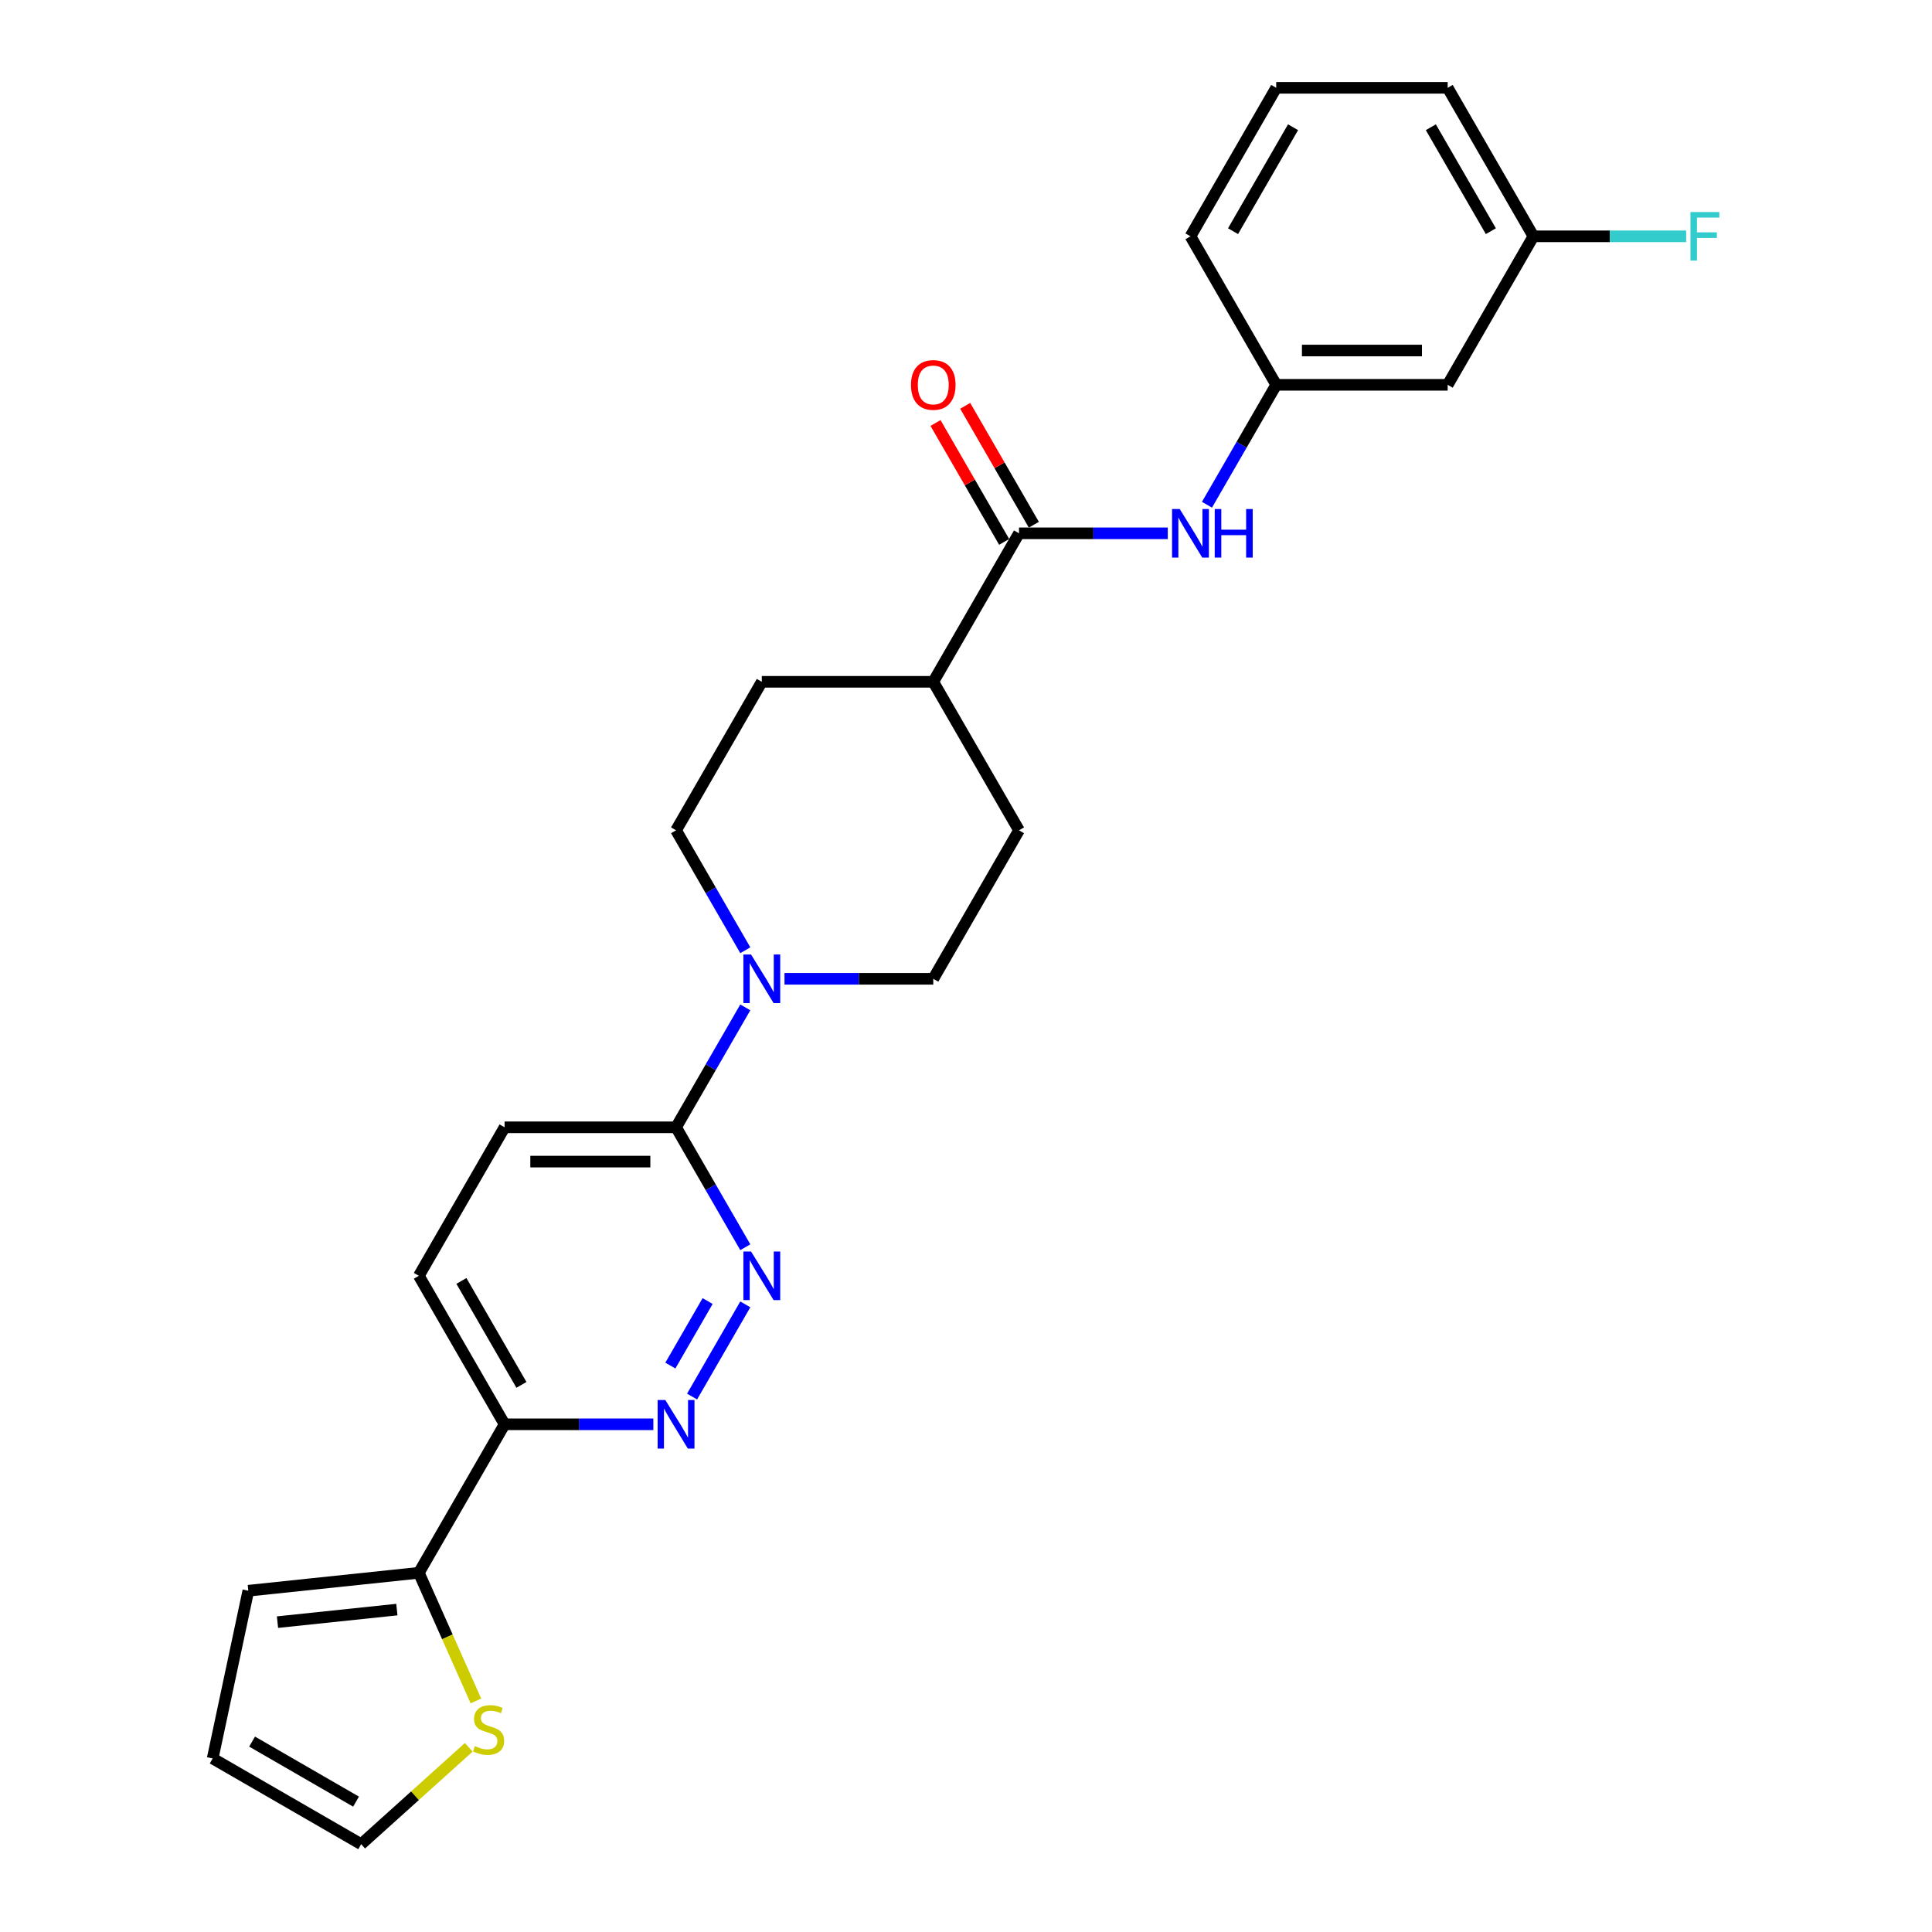 <?xml version='1.0' encoding='iso-8859-1'?>
<svg version='1.1' baseProfile='full'
              xmlns='http://www.w3.org/2000/svg'
                      xmlns:rdkit='http://www.rdkit.org/xml'
                      xmlns:xlink='http://www.w3.org/1999/xlink'
                  xml:space='preserve'
width='1000px' height='1000px' viewBox='0 0 1000 1000'>
<!-- END OF HEADER -->
<rect style='opacity:1.0;fill:#FFFFFF;stroke:none' width='1000' height='1000' x='0' y='0'> </rect>
<path class='bond-1' d='M 385.769,675.14 L 358.219,722.856' style='fill:none;fill-rule:evenodd;stroke:#0000FF;stroke-width:6px;stroke-linecap:butt;stroke-linejoin:miter;stroke-opacity:1' />
<path class='bond-1' d='M 366.264,673.422 L 346.979,706.824' style='fill:none;fill-rule:evenodd;stroke:#0000FF;stroke-width:6px;stroke-linecap:butt;stroke-linejoin:miter;stroke-opacity:1' />
<path class='bond-3' d='M 385.769,645.567 L 367.849,614.529' style='fill:none;fill-rule:evenodd;stroke:#0000FF;stroke-width:6px;stroke-linecap:butt;stroke-linejoin:miter;stroke-opacity:1' />
<path class='bond-3' d='M 367.849,614.529 L 349.929,583.491' style='fill:none;fill-rule:evenodd;stroke:#000000;stroke-width:6px;stroke-linecap:butt;stroke-linejoin:miter;stroke-opacity:1' />
<path class='bond-0' d='M 385.769,521.415 L 367.849,552.453' style='fill:none;fill-rule:evenodd;stroke:#0000FF;stroke-width:6px;stroke-linecap:butt;stroke-linejoin:miter;stroke-opacity:1' />
<path class='bond-0' d='M 367.849,552.453 L 349.929,583.491' style='fill:none;fill-rule:evenodd;stroke:#000000;stroke-width:6px;stroke-linecap:butt;stroke-linejoin:miter;stroke-opacity:1' />
<path class='bond-9' d='M 406.056,506.629 L 444.557,506.629' style='fill:none;fill-rule:evenodd;stroke:#0000FF;stroke-width:6px;stroke-linecap:butt;stroke-linejoin:miter;stroke-opacity:1' />
<path class='bond-9' d='M 444.557,506.629 L 483.059,506.629' style='fill:none;fill-rule:evenodd;stroke:#000000;stroke-width:6px;stroke-linecap:butt;stroke-linejoin:miter;stroke-opacity:1' />
<path class='bond-10' d='M 385.769,491.842 L 367.849,460.804' style='fill:none;fill-rule:evenodd;stroke:#0000FF;stroke-width:6px;stroke-linecap:butt;stroke-linejoin:miter;stroke-opacity:1' />
<path class='bond-10' d='M 367.849,460.804 L 349.929,429.766' style='fill:none;fill-rule:evenodd;stroke:#000000;stroke-width:6px;stroke-linecap:butt;stroke-linejoin:miter;stroke-opacity:1' />
<path class='bond-5' d='M 338.178,737.216 L 299.677,737.216' style='fill:none;fill-rule:evenodd;stroke:#0000FF;stroke-width:6px;stroke-linecap:butt;stroke-linejoin:miter;stroke-opacity:1' />
<path class='bond-5' d='M 299.677,737.216 L 261.176,737.216' style='fill:none;fill-rule:evenodd;stroke:#000000;stroke-width:6px;stroke-linecap:butt;stroke-linejoin:miter;stroke-opacity:1' />
<path class='bond-2' d='M 527.435,276.042 L 483.059,352.904' style='fill:none;fill-rule:evenodd;stroke:#000000;stroke-width:6px;stroke-linecap:butt;stroke-linejoin:miter;stroke-opacity:1' />
<path class='bond-6' d='M 527.435,276.042 L 565.936,276.042' style='fill:none;fill-rule:evenodd;stroke:#000000;stroke-width:6px;stroke-linecap:butt;stroke-linejoin:miter;stroke-opacity:1' />
<path class='bond-6' d='M 565.936,276.042 L 604.437,276.042' style='fill:none;fill-rule:evenodd;stroke:#0000FF;stroke-width:6px;stroke-linecap:butt;stroke-linejoin:miter;stroke-opacity:1' />
<path class='bond-13' d='M 535.121,271.604 L 517.355,240.832' style='fill:none;fill-rule:evenodd;stroke:#000000;stroke-width:6px;stroke-linecap:butt;stroke-linejoin:miter;stroke-opacity:1' />
<path class='bond-13' d='M 517.355,240.832 L 499.589,210.06' style='fill:none;fill-rule:evenodd;stroke:#FF0000;stroke-width:6px;stroke-linecap:butt;stroke-linejoin:miter;stroke-opacity:1' />
<path class='bond-13' d='M 519.749,280.479 L 501.983,249.707' style='fill:none;fill-rule:evenodd;stroke:#000000;stroke-width:6px;stroke-linecap:butt;stroke-linejoin:miter;stroke-opacity:1' />
<path class='bond-13' d='M 501.983,249.707 L 484.217,218.936' style='fill:none;fill-rule:evenodd;stroke:#FF0000;stroke-width:6px;stroke-linecap:butt;stroke-linejoin:miter;stroke-opacity:1' />
<path class='bond-15' d='M 349.929,583.491 L 261.176,583.491' style='fill:none;fill-rule:evenodd;stroke:#000000;stroke-width:6px;stroke-linecap:butt;stroke-linejoin:miter;stroke-opacity:1' />
<path class='bond-15' d='M 336.616,601.242 L 274.489,601.242' style='fill:none;fill-rule:evenodd;stroke:#000000;stroke-width:6px;stroke-linecap:butt;stroke-linejoin:miter;stroke-opacity:1' />
<path class='bond-4' d='M 216.8,814.078 L 261.176,737.216' style='fill:none;fill-rule:evenodd;stroke:#000000;stroke-width:6px;stroke-linecap:butt;stroke-linejoin:miter;stroke-opacity:1' />
<path class='bond-7' d='M 216.8,814.078 L 231.565,847.243' style='fill:none;fill-rule:evenodd;stroke:#000000;stroke-width:6px;stroke-linecap:butt;stroke-linejoin:miter;stroke-opacity:1' />
<path class='bond-7' d='M 231.565,847.243 L 246.331,880.407' style='fill:none;fill-rule:evenodd;stroke:#CCCC00;stroke-width:6px;stroke-linecap:butt;stroke-linejoin:miter;stroke-opacity:1' />
<path class='bond-12' d='M 216.8,814.078 L 128.533,823.355' style='fill:none;fill-rule:evenodd;stroke:#000000;stroke-width:6px;stroke-linecap:butt;stroke-linejoin:miter;stroke-opacity:1' />
<path class='bond-12' d='M 205.415,833.123 L 143.628,839.617' style='fill:none;fill-rule:evenodd;stroke:#000000;stroke-width:6px;stroke-linecap:butt;stroke-linejoin:miter;stroke-opacity:1' />
<path class='bond-26' d='M 261.176,737.216 L 216.8,660.353' style='fill:none;fill-rule:evenodd;stroke:#000000;stroke-width:6px;stroke-linecap:butt;stroke-linejoin:miter;stroke-opacity:1' />
<path class='bond-26' d='M 269.892,716.811 L 238.828,663.008' style='fill:none;fill-rule:evenodd;stroke:#000000;stroke-width:6px;stroke-linecap:butt;stroke-linejoin:miter;stroke-opacity:1' />
<path class='bond-11' d='M 624.725,261.255 L 642.645,230.217' style='fill:none;fill-rule:evenodd;stroke:#0000FF;stroke-width:6px;stroke-linecap:butt;stroke-linejoin:miter;stroke-opacity:1' />
<path class='bond-11' d='M 642.645,230.217 L 660.565,199.179' style='fill:none;fill-rule:evenodd;stroke:#000000;stroke-width:6px;stroke-linecap:butt;stroke-linejoin:miter;stroke-opacity:1' />
<path class='bond-14' d='M 242.621,904.412 L 214.782,929.479' style='fill:none;fill-rule:evenodd;stroke:#CCCC00;stroke-width:6px;stroke-linecap:butt;stroke-linejoin:miter;stroke-opacity:1' />
<path class='bond-14' d='M 214.782,929.479 L 186.942,954.545' style='fill:none;fill-rule:evenodd;stroke:#000000;stroke-width:6px;stroke-linecap:butt;stroke-linejoin:miter;stroke-opacity:1' />
<path class='bond-8' d='M 483.059,352.904 L 394.306,352.904' style='fill:none;fill-rule:evenodd;stroke:#000000;stroke-width:6px;stroke-linecap:butt;stroke-linejoin:miter;stroke-opacity:1' />
<path class='bond-27' d='M 483.059,352.904 L 527.435,429.766' style='fill:none;fill-rule:evenodd;stroke:#000000;stroke-width:6px;stroke-linecap:butt;stroke-linejoin:miter;stroke-opacity:1' />
<path class='bond-19' d='M 483.059,506.629 L 527.435,429.766' style='fill:none;fill-rule:evenodd;stroke:#000000;stroke-width:6px;stroke-linecap:butt;stroke-linejoin:miter;stroke-opacity:1' />
<path class='bond-20' d='M 349.929,429.766 L 394.306,352.904' style='fill:none;fill-rule:evenodd;stroke:#000000;stroke-width:6px;stroke-linecap:butt;stroke-linejoin:miter;stroke-opacity:1' />
<path class='bond-16' d='M 660.565,199.179 L 749.318,199.179' style='fill:none;fill-rule:evenodd;stroke:#000000;stroke-width:6px;stroke-linecap:butt;stroke-linejoin:miter;stroke-opacity:1' />
<path class='bond-16' d='M 673.878,181.429 L 736.005,181.429' style='fill:none;fill-rule:evenodd;stroke:#000000;stroke-width:6px;stroke-linecap:butt;stroke-linejoin:miter;stroke-opacity:1' />
<path class='bond-24' d='M 660.565,199.179 L 616.188,122.317' style='fill:none;fill-rule:evenodd;stroke:#000000;stroke-width:6px;stroke-linecap:butt;stroke-linejoin:miter;stroke-opacity:1' />
<path class='bond-18' d='M 128.533,823.355 L 110.08,910.169' style='fill:none;fill-rule:evenodd;stroke:#000000;stroke-width:6px;stroke-linecap:butt;stroke-linejoin:miter;stroke-opacity:1' />
<path class='bond-28' d='M 186.942,954.545 L 110.08,910.169' style='fill:none;fill-rule:evenodd;stroke:#000000;stroke-width:6px;stroke-linecap:butt;stroke-linejoin:miter;stroke-opacity:1' />
<path class='bond-28' d='M 184.288,932.517 L 130.485,901.453' style='fill:none;fill-rule:evenodd;stroke:#000000;stroke-width:6px;stroke-linecap:butt;stroke-linejoin:miter;stroke-opacity:1' />
<path class='bond-17' d='M 261.176,583.491 L 216.8,660.353' style='fill:none;fill-rule:evenodd;stroke:#000000;stroke-width:6px;stroke-linecap:butt;stroke-linejoin:miter;stroke-opacity:1' />
<path class='bond-21' d='M 749.318,199.179 L 793.694,122.317' style='fill:none;fill-rule:evenodd;stroke:#000000;stroke-width:6px;stroke-linecap:butt;stroke-linejoin:miter;stroke-opacity:1' />
<path class='bond-22' d='M 793.694,122.317 L 833.225,122.317' style='fill:none;fill-rule:evenodd;stroke:#000000;stroke-width:6px;stroke-linecap:butt;stroke-linejoin:miter;stroke-opacity:1' />
<path class='bond-22' d='M 833.225,122.317 L 872.755,122.317' style='fill:none;fill-rule:evenodd;stroke:#33CCCC;stroke-width:6px;stroke-linecap:butt;stroke-linejoin:miter;stroke-opacity:1' />
<path class='bond-29' d='M 793.694,122.317 L 749.318,45.455' style='fill:none;fill-rule:evenodd;stroke:#000000;stroke-width:6px;stroke-linecap:butt;stroke-linejoin:miter;stroke-opacity:1' />
<path class='bond-29' d='M 771.665,119.663 L 740.602,65.859' style='fill:none;fill-rule:evenodd;stroke:#000000;stroke-width:6px;stroke-linecap:butt;stroke-linejoin:miter;stroke-opacity:1' />
<path class='bond-23' d='M 660.565,45.455 L 616.188,122.317' style='fill:none;fill-rule:evenodd;stroke:#000000;stroke-width:6px;stroke-linecap:butt;stroke-linejoin:miter;stroke-opacity:1' />
<path class='bond-23' d='M 669.281,65.859 L 638.217,119.663' style='fill:none;fill-rule:evenodd;stroke:#000000;stroke-width:6px;stroke-linecap:butt;stroke-linejoin:miter;stroke-opacity:1' />
<path class='bond-25' d='M 660.565,45.455 L 749.318,45.455' style='fill:none;fill-rule:evenodd;stroke:#000000;stroke-width:6px;stroke-linecap:butt;stroke-linejoin:miter;stroke-opacity:1' />
<path  class='atom-0' d='M 388.75 647.786
L 396.986 661.099
Q 397.802 662.413, 399.116 664.791
Q 400.429 667.17, 400.5 667.312
L 400.5 647.786
L 403.838 647.786
L 403.838 672.921
L 400.394 672.921
L 391.554 658.365
Q 390.525 656.661, 389.424 654.709
Q 388.359 652.756, 388.04 652.153
L 388.04 672.921
L 384.773 672.921
L 384.773 647.786
L 388.75 647.786
' fill='#0000FF'/>
<path  class='atom-1' d='M 388.75 494.061
L 396.986 507.374
Q 397.802 508.688, 399.116 511.066
Q 400.429 513.445, 400.5 513.587
L 400.5 494.061
L 403.838 494.061
L 403.838 519.196
L 400.394 519.196
L 391.554 504.641
Q 390.525 502.937, 389.424 500.984
Q 388.359 499.031, 388.04 498.428
L 388.04 519.196
L 384.773 519.196
L 384.773 494.061
L 388.75 494.061
' fill='#0000FF'/>
<path  class='atom-2' d='M 344.373 724.648
L 352.609 737.961
Q 353.426 739.275, 354.739 741.653
Q 356.053 744.032, 356.124 744.174
L 356.124 724.648
L 359.461 724.648
L 359.461 749.783
L 356.017 749.783
L 347.178 735.228
Q 346.148 733.524, 345.048 731.571
Q 343.983 729.619, 343.663 729.015
L 343.663 749.783
L 340.397 749.783
L 340.397 724.648
L 344.373 724.648
' fill='#0000FF'/>
<path  class='atom-7' d='M 610.632 263.474
L 618.868 276.787
Q 619.685 278.101, 620.998 280.479
Q 622.312 282.858, 622.383 283
L 622.383 263.474
L 625.72 263.474
L 625.72 288.609
L 622.277 288.609
L 613.437 274.054
Q 612.407 272.35, 611.307 270.397
Q 610.242 268.444, 609.922 267.841
L 609.922 288.609
L 606.656 288.609
L 606.656 263.474
L 610.632 263.474
' fill='#0000FF'/>
<path  class='atom-7' d='M 628.738 263.474
L 632.146 263.474
L 632.146 274.16
L 644.997 274.16
L 644.997 263.474
L 648.405 263.474
L 648.405 288.609
L 644.997 288.609
L 644.997 277
L 632.146 277
L 632.146 288.609
L 628.738 288.609
L 628.738 263.474
' fill='#0000FF'/>
<path  class='atom-8' d='M 245.798 903.785
Q 246.082 903.891, 247.254 904.388
Q 248.425 904.885, 249.703 905.205
Q 251.017 905.489, 252.295 905.489
Q 254.674 905.489, 256.058 904.353
Q 257.443 903.181, 257.443 901.158
Q 257.443 899.773, 256.733 898.921
Q 256.058 898.069, 254.993 897.608
Q 253.928 897.146, 252.153 896.614
Q 249.917 895.939, 248.567 895.3
Q 247.254 894.661, 246.295 893.312
Q 245.372 891.963, 245.372 889.691
Q 245.372 886.531, 247.502 884.579
Q 249.668 882.626, 253.928 882.626
Q 256.839 882.626, 260.141 884.011
L 259.324 886.744
Q 256.307 885.502, 254.035 885.502
Q 251.585 885.502, 250.236 886.531
Q 248.887 887.525, 248.922 889.265
Q 248.922 890.614, 249.597 891.43
Q 250.307 892.247, 251.301 892.709
Q 252.331 893.17, 254.035 893.703
Q 256.307 894.413, 257.656 895.123
Q 259.005 895.833, 259.963 897.288
Q 260.957 898.708, 260.957 901.158
Q 260.957 904.637, 258.614 906.518
Q 256.307 908.365, 252.437 908.365
Q 250.201 908.365, 248.496 907.868
Q 246.828 907.406, 244.84 906.589
L 245.798 903.785
' fill='#CCCC00'/>
<path  class='atom-14' d='M 471.521 199.25
Q 471.521 193.215, 474.503 189.842
Q 477.485 186.47, 483.059 186.47
Q 488.632 186.47, 491.614 189.842
Q 494.596 193.215, 494.596 199.25
Q 494.596 205.356, 491.579 208.836
Q 488.561 212.279, 483.059 212.279
Q 477.52 212.279, 474.503 208.836
Q 471.521 205.392, 471.521 199.25
M 483.059 209.439
Q 486.893 209.439, 488.952 206.883
Q 491.046 204.291, 491.046 199.25
Q 491.046 194.316, 488.952 191.831
Q 486.893 189.31, 483.059 189.31
Q 479.224 189.31, 477.13 191.795
Q 475.071 194.28, 475.071 199.25
Q 475.071 204.327, 477.13 206.883
Q 479.224 209.439, 483.059 209.439
' fill='#FF0000'/>
<path  class='atom-23' d='M 874.974 109.749
L 889.92 109.749
L 889.92 112.625
L 878.347 112.625
L 878.347 120.258
L 888.642 120.258
L 888.642 123.169
L 878.347 123.169
L 878.347 134.884
L 874.974 134.884
L 874.974 109.749
' fill='#33CCCC'/>
</svg>
